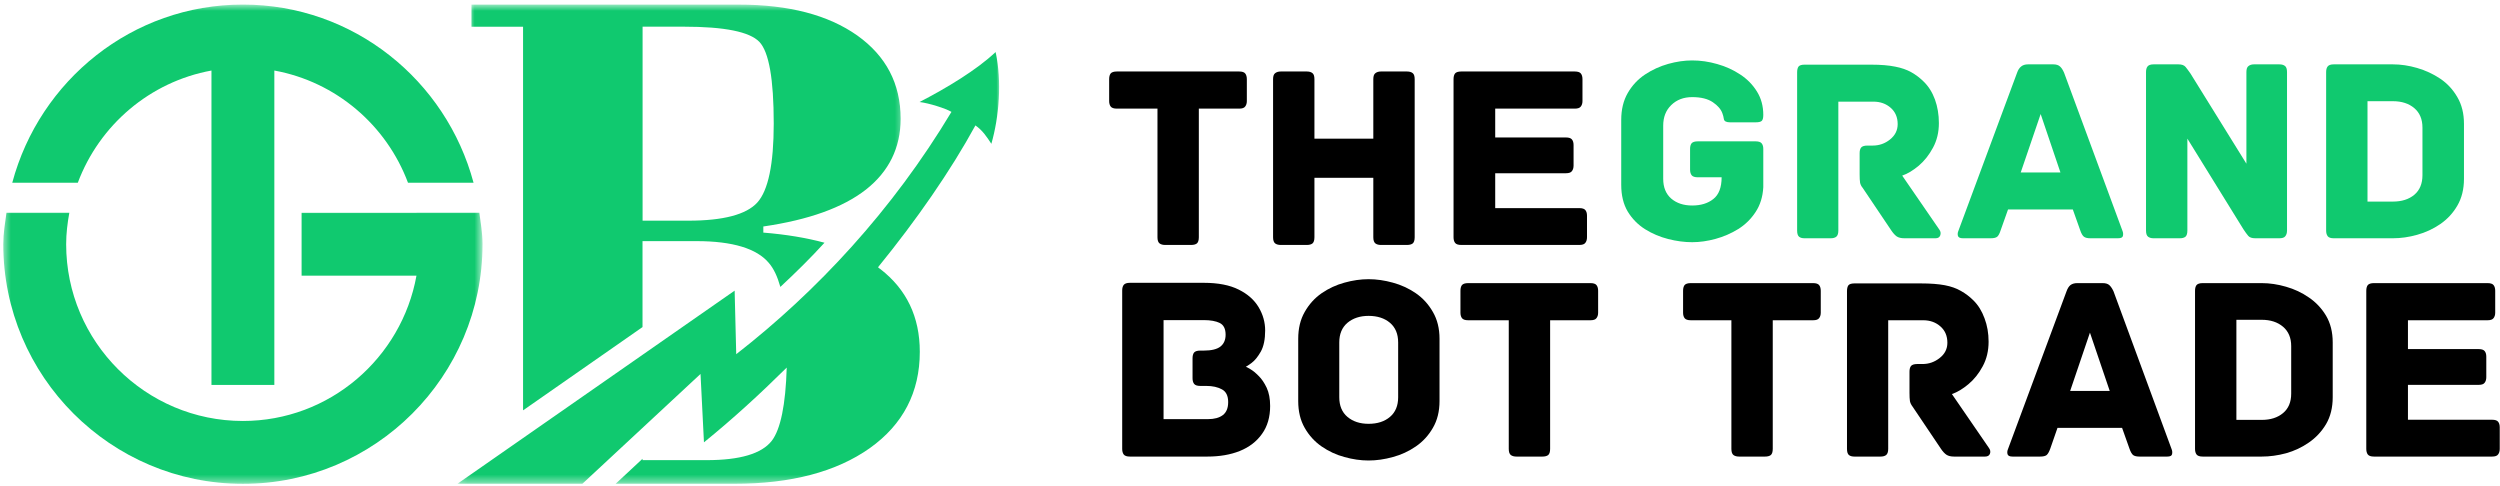 <svg width="345" height="67" viewBox="0 0 345 67" fill="none" xmlns="http://www.w3.org/2000/svg">
<mask id="mask0_0_1" style="mask-type:luminance" maskUnits="userSpaceOnUse" x="64" y="0" width="61" height="57">
<path d="M64.666 0.63H124.667V57H64.666V0.63Z" fill="white"/>
</mask>
<g mask="url(#mask0_0_1)">
<path fill-rule="evenodd" clip-rule="evenodd" d="M107.688 39.594C107.286 38.161 106.771 37.057 106.104 36.292C104.453 34.307 101.115 33.276 96.12 33.276H88.667V45.136L72.182 56.63V3.688H65.062V0.635H101.958C108.859 0.635 114.297 2.068 118.302 4.896C122.271 7.724 124.286 11.542 124.286 16.391C124.286 20.396 122.667 23.662 119.51 26.156C116.318 28.651 111.62 30.339 105.339 31.255V32.099C108.495 32.354 111.323 32.828 113.781 33.495C111.844 35.625 109.781 37.646 107.688 39.594ZM88.677 30.453H94.995C99.802 30.453 102.995 29.61 104.505 27.953C106.01 26.297 106.776 22.662 106.776 17.047C106.776 10.917 106.115 7.172 104.792 5.776C103.438 4.38 99.984 3.682 94.365 3.682H88.677V30.453Z" fill="#10C96F"/>
</g>
<mask id="mask1_0_1" style="mask-type:luminance" maskUnits="userSpaceOnUse" x="63" y="6" width="75" height="61">
<path d="M63.12 6.333H138V66.63H63.12V6.333Z" fill="white"/>
</mask>
<g mask="url(#mask1_0_1)">
<path fill-rule="evenodd" clip-rule="evenodd" d="M63.12 66.766L101.38 40.109L101.599 48.88C112.729 40.214 123.156 29.021 131.302 15.438C130.495 14.958 128.187 14.229 126.896 14.078C130.677 12.13 134.859 9.594 137.396 7.177C138.276 11.287 137.875 16.136 136.807 19.844C136.104 18.776 135.599 18.011 134.609 17.307C131.156 23.625 126.489 30.339 121.167 36.88C121.276 36.99 121.39 37.068 121.495 37.136C125.088 39.922 126.932 43.703 126.932 48.552C126.932 54.13 124.62 58.578 120.031 61.844C115.406 65.115 109.167 66.766 101.271 66.766H84.958L88.666 63.312V63.5H97.516C102.099 63.5 105.114 62.62 106.51 60.823C107.719 59.24 108.417 55.865 108.568 50.724C104.859 54.396 101.042 57.886 97.146 61.042L96.672 51.604L80.364 66.766H63.12Z" fill="#10C96F"/>
</g>
<mask id="mask2_0_1" style="mask-type:luminance" maskUnits="userSpaceOnUse" x="0" y="29" width="67" height="38">
<path d="M0.453 29H66.453V66.63H0.453V29Z" fill="white"/>
</mask>
<g mask="url(#mask2_0_1)">
<path d="M66.151 29.354H57.474C57.474 29.354 57.474 29.359 57.474 29.364H41.62V38.042H57.474C55.417 49.417 45.484 58.094 33.521 58.094C20.073 58.094 9.13 47.151 9.13 33.703C9.13 32.214 9.312 30.771 9.568 29.354H0.891C0.698 30.792 0.453 32.214 0.453 33.703C0.453 51.943 15.281 66.771 33.521 66.771C51.76 66.771 66.588 51.943 66.588 33.703C66.588 32.214 66.344 30.792 66.151 29.354Z" fill="#10C96F"/>
</g>
<mask id="mask3_0_1" style="mask-type:luminance" maskUnits="userSpaceOnUse" x="0" y="0" width="66" height="55">
<path d="M0.667 0.63H66V54.333H0.667V0.63Z" fill="white"/>
</mask>
<g mask="url(#mask3_0_1)">
<path d="M29.182 9.734V53.12H37.859V9.734C46.37 11.287 53.328 17.271 56.302 25.214H65.349C61.573 11.104 48.807 0.63 33.52 0.63C18.234 0.63 5.468 11.104 1.692 25.214H10.739C13.713 17.271 20.672 11.287 29.182 9.734Z" fill="#10C96F"/>
</g>
<path d="M171.925 50.611C171.993 50.627 172.201 50.736 172.55 50.945C172.91 51.153 173.29 51.466 173.696 51.882C174.113 52.288 174.477 52.83 174.8 53.507C175.118 54.19 175.279 55.028 175.279 56.028C175.279 57.559 174.904 58.841 174.154 59.882C173.415 60.924 172.394 61.71 171.092 62.236C169.8 62.752 168.306 63.007 166.613 63.007H155.925C155.509 63.007 155.222 62.913 155.071 62.716C154.931 62.523 154.863 62.268 154.863 61.945V40.091C154.863 39.757 154.931 39.502 155.071 39.32C155.222 39.127 155.509 39.028 155.925 39.028H166.113C168.097 39.028 169.707 39.341 170.946 39.966C172.181 40.58 173.097 41.393 173.696 42.403C174.29 43.403 174.592 44.476 174.592 45.611C174.592 46.835 174.389 47.809 173.988 48.528C173.582 49.236 173.165 49.752 172.738 50.07C172.321 50.377 172.05 50.559 171.925 50.611ZM166.696 57.841C167.582 57.841 168.269 57.653 168.759 57.278C169.243 56.903 169.488 56.309 169.488 55.486C169.488 54.627 169.201 54.044 168.634 53.736C168.061 53.419 167.342 53.257 166.467 53.257H165.634C165.217 53.257 164.931 53.163 164.779 52.966C164.639 52.773 164.571 52.518 164.571 52.195V49.445C164.571 49.101 164.639 48.835 164.779 48.653C164.931 48.476 165.217 48.382 165.634 48.382H166.113C167.181 48.382 167.951 48.195 168.425 47.82C168.894 47.445 169.134 46.903 169.134 46.195C169.134 45.377 168.863 44.835 168.321 44.57C167.79 44.309 167.056 44.174 166.113 44.174H160.571V57.841H166.696Z" fill="black"/>
<path d="M198.654 55.341C198.654 56.773 198.347 58.007 197.737 59.049C197.138 60.091 196.352 60.945 195.383 61.611C194.409 62.278 193.352 62.768 192.216 63.07C191.076 63.388 189.956 63.549 188.862 63.549C187.779 63.549 186.664 63.388 185.529 63.07C184.404 62.768 183.352 62.278 182.383 61.611C181.425 60.945 180.643 60.091 180.05 59.049C179.451 58.007 179.154 56.773 179.154 55.341V46.757C179.154 45.33 179.451 44.091 180.05 43.049C180.643 41.997 181.425 41.132 182.383 40.466C183.352 39.799 184.404 39.315 185.529 39.007C186.664 38.69 187.779 38.528 188.862 38.528C189.956 38.528 191.076 38.69 192.216 39.007C193.352 39.315 194.409 39.799 195.383 40.466C196.352 41.132 197.138 41.997 197.737 43.049C198.347 44.091 198.654 45.33 198.654 46.757V55.341ZM192.945 47.257C192.945 46.091 192.57 45.19 191.82 44.549C191.07 43.913 190.081 43.591 188.862 43.591C187.68 43.591 186.706 43.913 185.945 44.549C185.195 45.19 184.82 46.091 184.82 47.257V54.82C184.82 55.986 185.195 56.893 185.945 57.528C186.706 58.169 187.68 58.486 188.862 58.486C190.081 58.486 191.07 58.169 191.82 57.528C192.57 56.893 192.945 55.986 192.945 54.82V47.257Z" fill="black"/>
<path d="M219.48 39.07C219.897 39.07 220.173 39.164 220.313 39.341C220.464 39.523 220.542 39.789 220.542 40.132V43.153C220.542 43.46 220.464 43.71 220.313 43.903C220.173 44.101 219.897 44.195 219.48 44.195H213.917V61.945C213.917 62.361 213.824 62.648 213.647 62.799C213.464 62.94 213.199 63.007 212.855 63.007H209.272C208.949 63.007 208.694 62.94 208.501 62.799C208.303 62.648 208.209 62.361 208.209 61.945V44.195H202.605C202.188 44.195 201.902 44.101 201.751 43.903C201.61 43.71 201.542 43.46 201.542 43.153V40.132C201.542 39.789 201.61 39.523 201.751 39.341C201.902 39.164 202.188 39.07 202.605 39.07H219.48Z" fill="black"/>
<path d="M250.203 39.07C250.619 39.07 250.895 39.164 251.036 39.341C251.187 39.523 251.265 39.789 251.265 40.132V43.153C251.265 43.46 251.187 43.71 251.036 43.903C250.895 44.101 250.619 44.195 250.203 44.195H244.64V61.945C244.64 62.361 244.546 62.648 244.369 62.799C244.187 62.94 243.921 63.007 243.578 63.007H239.994C239.671 63.007 239.416 62.94 239.223 62.799C239.026 62.648 238.932 62.361 238.932 61.945V44.195H233.328C232.911 44.195 232.625 44.101 232.473 43.903C232.333 43.71 232.265 43.46 232.265 43.153V40.132C232.265 39.789 232.333 39.523 232.473 39.341C232.625 39.164 232.911 39.07 233.328 39.07H250.203Z" fill="black"/>
<path d="M274.489 61.841C274.666 62.091 274.708 62.351 274.614 62.611C274.515 62.877 274.291 63.007 273.947 63.007H269.656C269.223 63.007 268.874 62.924 268.614 62.757C268.364 62.591 268.104 62.315 267.843 61.924L263.906 56.07C263.739 55.851 263.624 55.611 263.572 55.361C263.531 55.101 263.51 54.71 263.51 54.195V51.299C263.51 50.955 263.577 50.69 263.718 50.507C263.869 50.33 264.156 50.236 264.572 50.236H265.301C266.187 50.236 266.979 49.96 267.676 49.403C268.385 48.851 268.739 48.148 268.739 47.299C268.739 46.356 268.416 45.606 267.781 45.049C267.14 44.481 266.348 44.195 265.406 44.195H260.572V61.945C260.572 62.361 260.473 62.648 260.281 62.799C260.098 62.94 259.843 63.007 259.51 63.007H255.906C255.583 63.007 255.333 62.94 255.156 62.799C254.973 62.648 254.885 62.361 254.885 61.945V40.174C254.885 39.83 254.947 39.565 255.072 39.382C255.208 39.205 255.489 39.111 255.906 39.111H265.072C266.406 39.111 267.51 39.195 268.385 39.361C269.26 39.528 269.999 39.794 270.614 40.153C271.239 40.502 271.807 40.934 272.322 41.445C272.989 42.101 273.499 42.924 273.864 43.924C274.239 44.913 274.426 45.986 274.426 47.153C274.426 48.419 274.156 49.549 273.614 50.549C273.083 51.538 272.432 52.356 271.656 53.007C270.874 53.663 270.114 54.122 269.364 54.382L274.489 61.841Z" fill="black"/>
<path d="M299.683 61.986C299.776 62.211 299.797 62.44 299.745 62.674C299.704 62.898 299.48 63.007 299.079 63.007H295.245C294.855 63.007 294.563 62.94 294.37 62.799C294.188 62.648 294.021 62.356 293.87 61.924L292.849 59.049H283.933L282.933 61.924C282.776 62.356 282.61 62.648 282.433 62.799C282.25 62.94 281.954 63.007 281.537 63.007H277.724C277.334 63.007 277.105 62.898 277.037 62.674C276.98 62.44 277 62.211 277.099 61.986L285.183 40.195C285.318 39.809 285.5 39.523 285.724 39.341C285.959 39.164 286.271 39.07 286.662 39.07H290.162C290.579 39.07 290.881 39.164 291.079 39.341C291.287 39.523 291.48 39.809 291.662 40.195L299.683 61.986ZM288.412 45.903L285.683 53.945H291.141L288.412 45.903Z" fill="black"/>
<path d="M312.122 39.07C313.216 39.07 314.336 39.236 315.477 39.57C316.612 39.893 317.664 40.382 318.622 41.049C319.591 41.705 320.383 42.544 320.997 43.57C321.607 44.601 321.914 45.83 321.914 47.257V54.82C321.914 56.252 321.607 57.486 320.997 58.528C320.383 59.559 319.591 60.403 318.622 61.07C317.664 61.736 316.612 62.231 315.477 62.549C314.336 62.856 313.216 63.007 312.122 63.007H303.977C303.56 63.007 303.273 62.914 303.122 62.716C302.982 62.523 302.914 62.268 302.914 61.945V40.132C302.914 39.789 302.982 39.523 303.122 39.341C303.273 39.164 303.56 39.07 303.977 39.07H312.122ZM316.185 47.757C316.185 46.622 315.81 45.731 315.06 45.091C314.31 44.455 313.331 44.132 312.122 44.132H308.622V57.945H312.122C313.331 57.945 314.31 57.632 315.06 57.007C315.81 56.382 316.185 55.486 316.185 54.32V47.757Z" fill="black"/>
<path d="M343.901 57.924C344.318 57.924 344.594 58.018 344.734 58.195C344.885 58.377 344.964 58.632 344.964 58.966V61.945C344.964 62.268 344.885 62.523 344.734 62.716C344.594 62.914 344.318 63.007 343.901 63.007H327.609C327.193 63.007 326.906 62.914 326.755 62.716C326.615 62.523 326.547 62.268 326.547 61.945V40.132C326.547 39.789 326.615 39.523 326.755 39.341C326.906 39.164 327.193 39.07 327.609 39.07H343.276C343.693 39.07 343.969 39.164 344.109 39.341C344.26 39.523 344.339 39.789 344.339 40.132V43.153C344.339 43.46 344.26 43.71 344.109 43.903C343.969 44.101 343.693 44.195 343.276 44.195H332.297V48.174H342.047C342.464 48.174 342.74 48.268 342.88 48.445C343.031 48.627 343.109 48.882 343.109 49.216V52.049C343.109 52.372 343.031 52.627 342.88 52.82C342.74 53.018 342.464 53.111 342.047 53.111H332.297V57.924H343.901Z" fill="black"/>
<path d="M171.002 9.866C171.419 9.866 171.695 9.959 171.835 10.136C171.986 10.319 172.064 10.584 172.064 10.928V13.949C172.064 14.256 171.986 14.506 171.835 14.699C171.695 14.897 171.419 14.991 171.002 14.991H165.439V32.741C165.439 33.157 165.346 33.444 165.169 33.595C164.986 33.735 164.721 33.803 164.377 33.803H160.794C160.471 33.803 160.215 33.735 160.023 33.595C159.825 33.444 159.731 33.157 159.731 32.741V14.991H154.127C153.71 14.991 153.424 14.897 153.273 14.699C153.132 14.506 153.064 14.256 153.064 13.949V10.928C153.064 10.584 153.132 10.319 153.273 10.136C153.424 9.959 153.71 9.866 154.127 9.866H171.002Z" fill="black"/>
<path d="M194.163 9.866C194.507 9.866 194.773 9.944 194.955 10.095C195.132 10.235 195.226 10.511 195.226 10.928V32.741C195.226 33.157 195.132 33.444 194.955 33.595C194.773 33.735 194.507 33.803 194.163 33.803H190.559C190.252 33.803 190.002 33.735 189.809 33.595C189.611 33.444 189.517 33.157 189.517 32.741V24.532H181.392V32.741C181.392 33.157 181.299 33.444 181.122 33.595C180.939 33.735 180.684 33.803 180.351 33.803H176.747C176.424 33.803 176.168 33.735 175.976 33.595C175.778 33.444 175.684 33.157 175.684 32.741V10.928C175.684 10.511 175.778 10.235 175.976 10.095C176.168 9.944 176.424 9.866 176.747 9.866H180.351C180.684 9.866 180.939 9.944 181.122 10.095C181.299 10.235 181.392 10.511 181.392 10.928V19.136H189.517V10.928C189.517 10.511 189.611 10.235 189.809 10.095C190.002 9.944 190.252 9.866 190.559 9.866H194.163Z" fill="black"/>
<path d="M217.944 28.72C218.36 28.72 218.636 28.814 218.777 28.991C218.928 29.173 219.006 29.428 219.006 29.761V32.741C219.006 33.063 218.928 33.319 218.777 33.511C218.636 33.709 218.36 33.803 217.944 33.803H201.652C201.235 33.803 200.949 33.709 200.798 33.511C200.657 33.319 200.589 33.063 200.589 32.741V10.928C200.589 10.584 200.657 10.319 200.798 10.136C200.949 9.959 201.235 9.866 201.652 9.866H217.319C217.735 9.866 218.011 9.959 218.152 10.136C218.303 10.319 218.381 10.584 218.381 10.928V13.949C218.381 14.256 218.303 14.506 218.152 14.699C218.011 14.897 217.735 14.991 217.319 14.991H206.339V18.97H216.089C216.506 18.97 216.782 19.064 216.923 19.241C217.074 19.423 217.152 19.678 217.152 20.011V22.845C217.152 23.168 217.074 23.423 216.923 23.616C216.782 23.814 216.506 23.907 216.089 23.907H206.339V28.72H217.944Z" fill="black"/>
<path d="M242.272 19.506C242.688 19.506 242.964 19.6 243.105 19.777C243.256 19.959 243.334 20.215 243.334 20.548V25.84C243.261 27.163 242.907 28.298 242.272 29.256C241.647 30.215 240.845 31.001 239.876 31.61C238.902 32.209 237.86 32.663 236.751 32.965C235.652 33.267 234.574 33.423 233.522 33.423C232.449 33.423 231.345 33.277 230.209 32.985C229.069 32.694 228.006 32.246 227.022 31.631C226.032 31.006 225.235 30.194 224.626 29.194C224.027 28.183 223.73 26.954 223.73 25.506V16.548C223.73 15.121 224.027 13.881 224.626 12.84C225.235 11.787 226.032 10.933 227.022 10.277C228.006 9.626 229.069 9.142 230.209 8.819C231.345 8.501 232.449 8.34 233.522 8.34C234.673 8.34 235.824 8.506 236.98 8.84C238.131 9.163 239.188 9.642 240.147 10.277C241.105 10.902 241.876 11.689 242.459 12.631C243.042 13.564 243.334 14.642 243.334 15.86C243.334 16.293 243.256 16.569 243.105 16.694C242.964 16.819 242.688 16.881 242.272 16.881H238.751C238.235 16.881 237.949 16.735 237.897 16.444C237.855 16.152 237.782 15.881 237.688 15.631C237.49 15.079 237.053 14.569 236.376 14.11C235.694 13.642 234.74 13.402 233.522 13.402C232.339 13.402 231.376 13.772 230.626 14.506C229.886 15.23 229.522 16.173 229.522 17.34V24.673C229.522 25.84 229.886 26.751 230.626 27.402C231.376 28.043 232.339 28.36 233.522 28.36C234.714 28.36 235.688 28.064 236.438 27.465C237.199 26.871 237.584 25.871 237.584 24.465H234.292C233.876 24.465 233.589 24.371 233.438 24.173C233.298 23.98 233.23 23.725 233.23 23.402V20.548C233.23 20.215 233.298 19.959 233.438 19.777C233.589 19.6 233.876 19.506 234.292 19.506H242.272Z" fill="#10C96F"/>
<path d="M267.65 31.715C267.816 31.954 267.848 32.209 267.754 32.486C267.655 32.751 267.441 32.881 267.108 32.881H262.796C262.363 32.881 262.014 32.798 261.754 32.631C261.504 32.454 261.243 32.168 260.983 31.777L257.046 25.923C256.863 25.704 256.743 25.465 256.691 25.215C256.65 24.954 256.629 24.564 256.629 24.048V21.131C256.629 20.798 256.697 20.543 256.837 20.36C256.988 20.183 257.275 20.09 257.691 20.09H258.421C259.322 20.09 260.118 19.814 260.816 19.256C261.525 18.689 261.879 17.98 261.879 17.131C261.879 16.189 261.556 15.439 260.921 14.881C260.28 14.314 259.483 14.027 258.525 14.027H253.691V31.819C253.691 32.236 253.592 32.522 253.4 32.673C253.217 32.814 252.962 32.881 252.629 32.881H249.025C248.702 32.881 248.452 32.814 248.275 32.673C248.092 32.522 248.004 32.236 248.004 31.819V9.985C248.004 9.642 248.066 9.376 248.191 9.194C248.327 9.017 248.608 8.923 249.025 8.923H258.212C259.546 8.923 260.65 9.017 261.525 9.194C262.4 9.36 263.139 9.621 263.754 9.965C264.379 10.314 264.947 10.746 265.462 11.256C266.139 11.913 266.66 12.736 267.025 13.736C267.384 14.736 267.566 15.819 267.566 16.985C267.566 18.251 267.296 19.381 266.754 20.381C266.223 21.371 265.572 22.194 264.796 22.86C264.014 23.517 263.254 23.975 262.504 24.235L267.65 31.715Z" fill="#10C96F"/>
<path d="M292.902 31.86C292.996 32.084 293.017 32.314 292.965 32.548C292.923 32.772 292.694 32.881 292.277 32.881H288.465C288.074 32.881 287.783 32.814 287.59 32.673C287.392 32.522 287.22 32.225 287.069 31.777L286.048 28.902H277.111L276.09 31.777C275.949 32.225 275.788 32.522 275.611 32.673C275.428 32.814 275.132 32.881 274.715 32.881H270.882C270.491 32.881 270.262 32.772 270.194 32.548C270.137 32.314 270.158 32.084 270.257 31.86L278.361 10.027C278.496 9.642 278.684 9.355 278.923 9.173C279.158 8.98 279.47 8.881 279.861 8.881H283.361C283.762 8.881 284.069 8.98 284.277 9.173C284.486 9.355 284.673 9.642 284.84 10.027L292.902 31.86ZM281.611 15.736L278.861 23.798H284.34L281.611 15.736Z" fill="#10C96F"/>
<path d="M314.546 8.881C314.889 8.881 315.155 8.959 315.337 9.111C315.514 9.251 315.608 9.527 315.608 9.944V31.819C315.608 32.142 315.53 32.397 315.379 32.59C315.238 32.788 314.962 32.881 314.546 32.881H311.233C310.775 32.881 310.447 32.772 310.254 32.548C310.056 32.314 309.837 32.006 309.587 31.631L301.858 19.131V31.819C301.858 32.236 301.764 32.522 301.587 32.673C301.405 32.814 301.15 32.881 300.817 32.881H297.192C296.884 32.881 296.634 32.814 296.442 32.673C296.244 32.522 296.15 32.236 296.15 31.819V9.944C296.15 9.611 296.218 9.355 296.358 9.173C296.509 8.98 296.785 8.881 297.192 8.881H300.629C301.087 8.881 301.41 9.001 301.608 9.236C301.801 9.475 302.025 9.772 302.275 10.131L310.004 22.59V9.944C310.004 9.527 310.098 9.251 310.296 9.111C310.488 8.959 310.738 8.881 311.046 8.881H314.546Z" fill="#10C96F"/>
<path d="M330.215 8.881C331.309 8.881 332.429 9.048 333.569 9.381C334.72 9.715 335.783 10.21 336.757 10.861C337.726 11.517 338.512 12.361 339.111 13.402C339.72 14.433 340.028 15.663 340.028 17.09V24.673C340.028 26.105 339.72 27.34 339.111 28.381C338.512 29.413 337.726 30.256 336.757 30.923C335.783 31.59 334.72 32.084 333.569 32.402C332.429 32.725 331.309 32.881 330.215 32.881H322.049C321.642 32.881 321.366 32.788 321.215 32.59C321.075 32.397 321.007 32.142 321.007 31.819V9.944C321.007 9.611 321.075 9.355 321.215 9.173C321.366 8.98 321.642 8.881 322.049 8.881H330.215ZM334.299 17.61C334.299 16.459 333.924 15.564 333.174 14.923C332.424 14.288 331.434 13.965 330.215 13.965H326.715V27.819H330.215C331.434 27.819 332.424 27.506 333.174 26.881C333.924 26.246 334.299 25.34 334.299 24.173V17.61Z" fill="#10C96F"/>
</svg>
